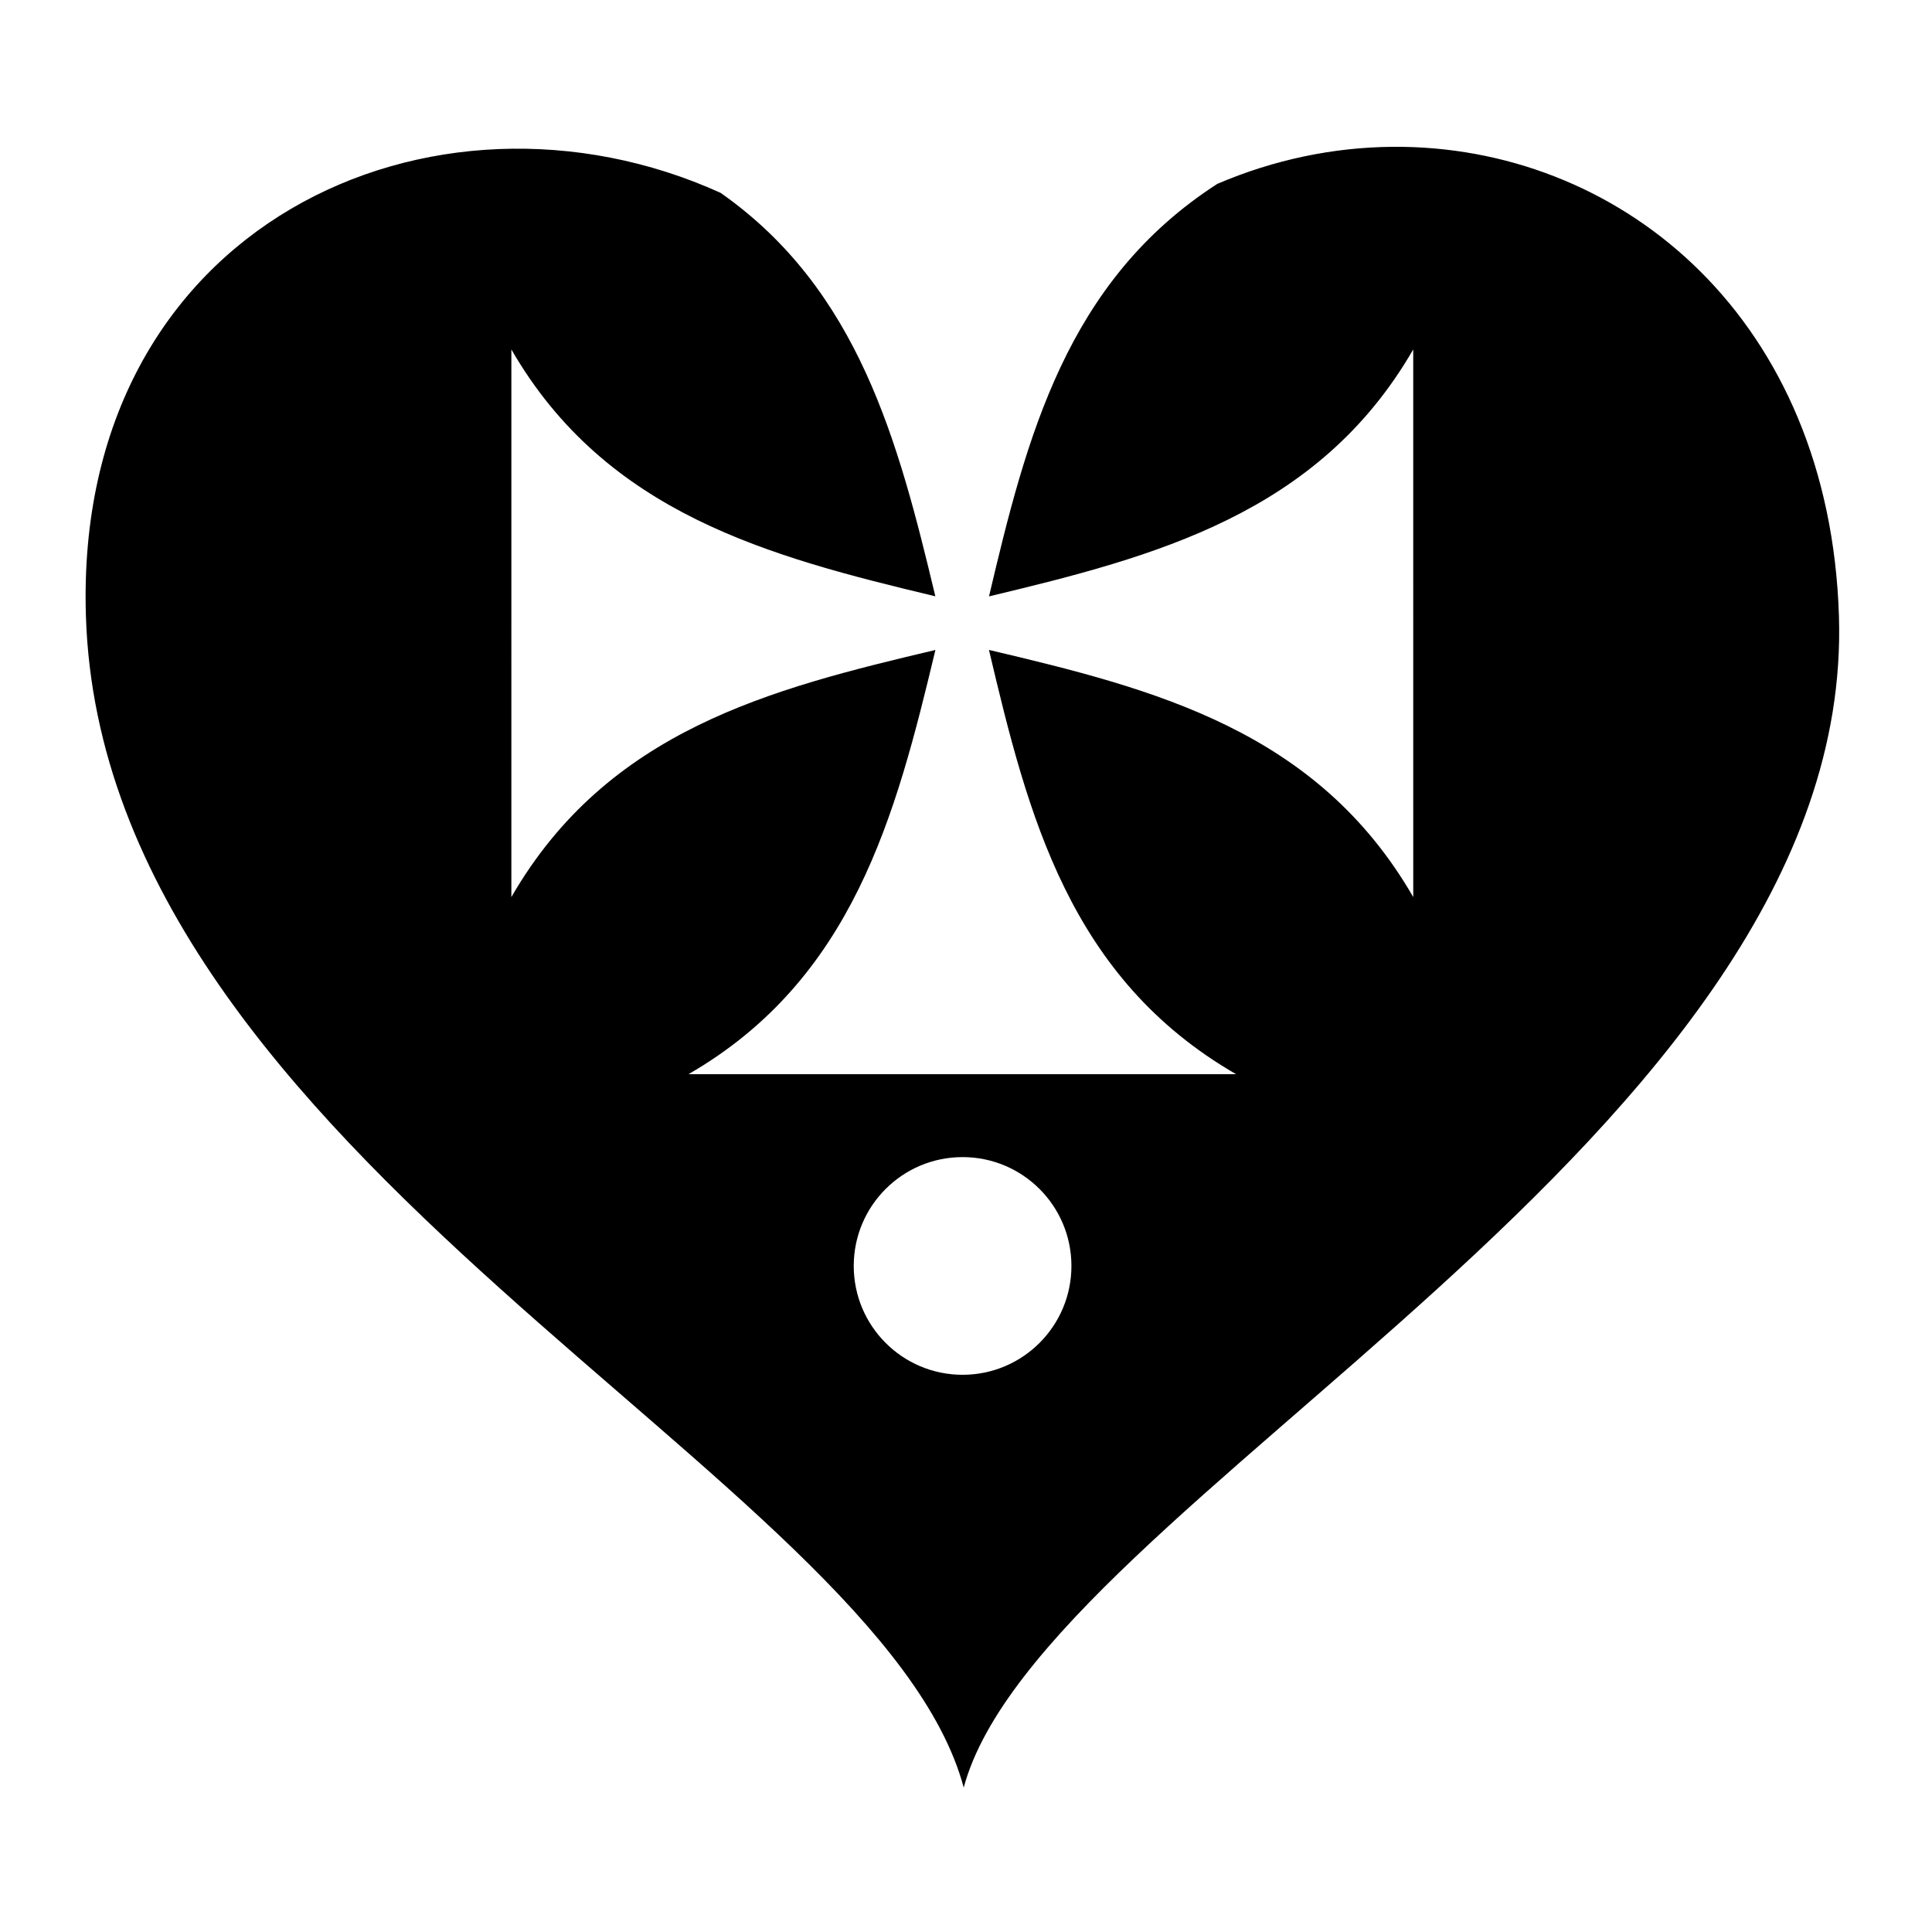 <?xml version="1.0" encoding="utf-8"?>
<svg width="800px" height="800px" viewBox="0 0 512 512" xmlns="http://www.w3.org/2000/svg"><path fill="#000000" d="M368.916 38.908c-15.49.145-31.22 3.356-46.316 9.82-40.01 25.788-50.568 67.182-60.502 109.32 44.02-10.522 87.27-21.872 112.422-65.44l.005 145.12c-25.506-44.172-68.58-55.153-112.44-65.492 10.338 43.86 21.32 86.932 65.493 112.436l-145.12-.002c43.563-25.152 54.914-68.402 65.435-112.42-43.837 10.336-86.88 21.325-112.375 65.48l.002-145.12c25.14 43.545 68.36 54.902 112.357 65.417-9.795-40.978-20.336-81.273-56.916-106.922-75.954-34.415-171.507 8.28-168.19 112.21 4.593 143.862 210.47 227.71 232.626 310.408 20.28-75.672 236.27-172.54 231.944-310.407h.002C484.876 84.78 430.587 39.92 372.01 38.92c-1.03-.018-2.06-.02-3.094-.012zM255.094 306.645c15.93 0 28.844 12.913 28.844 28.843s-12.914 28.846-28.844 28.846c-15.93 0-28.844-12.916-28.844-28.846s12.914-28.843 28.844-28.843z"/></svg>